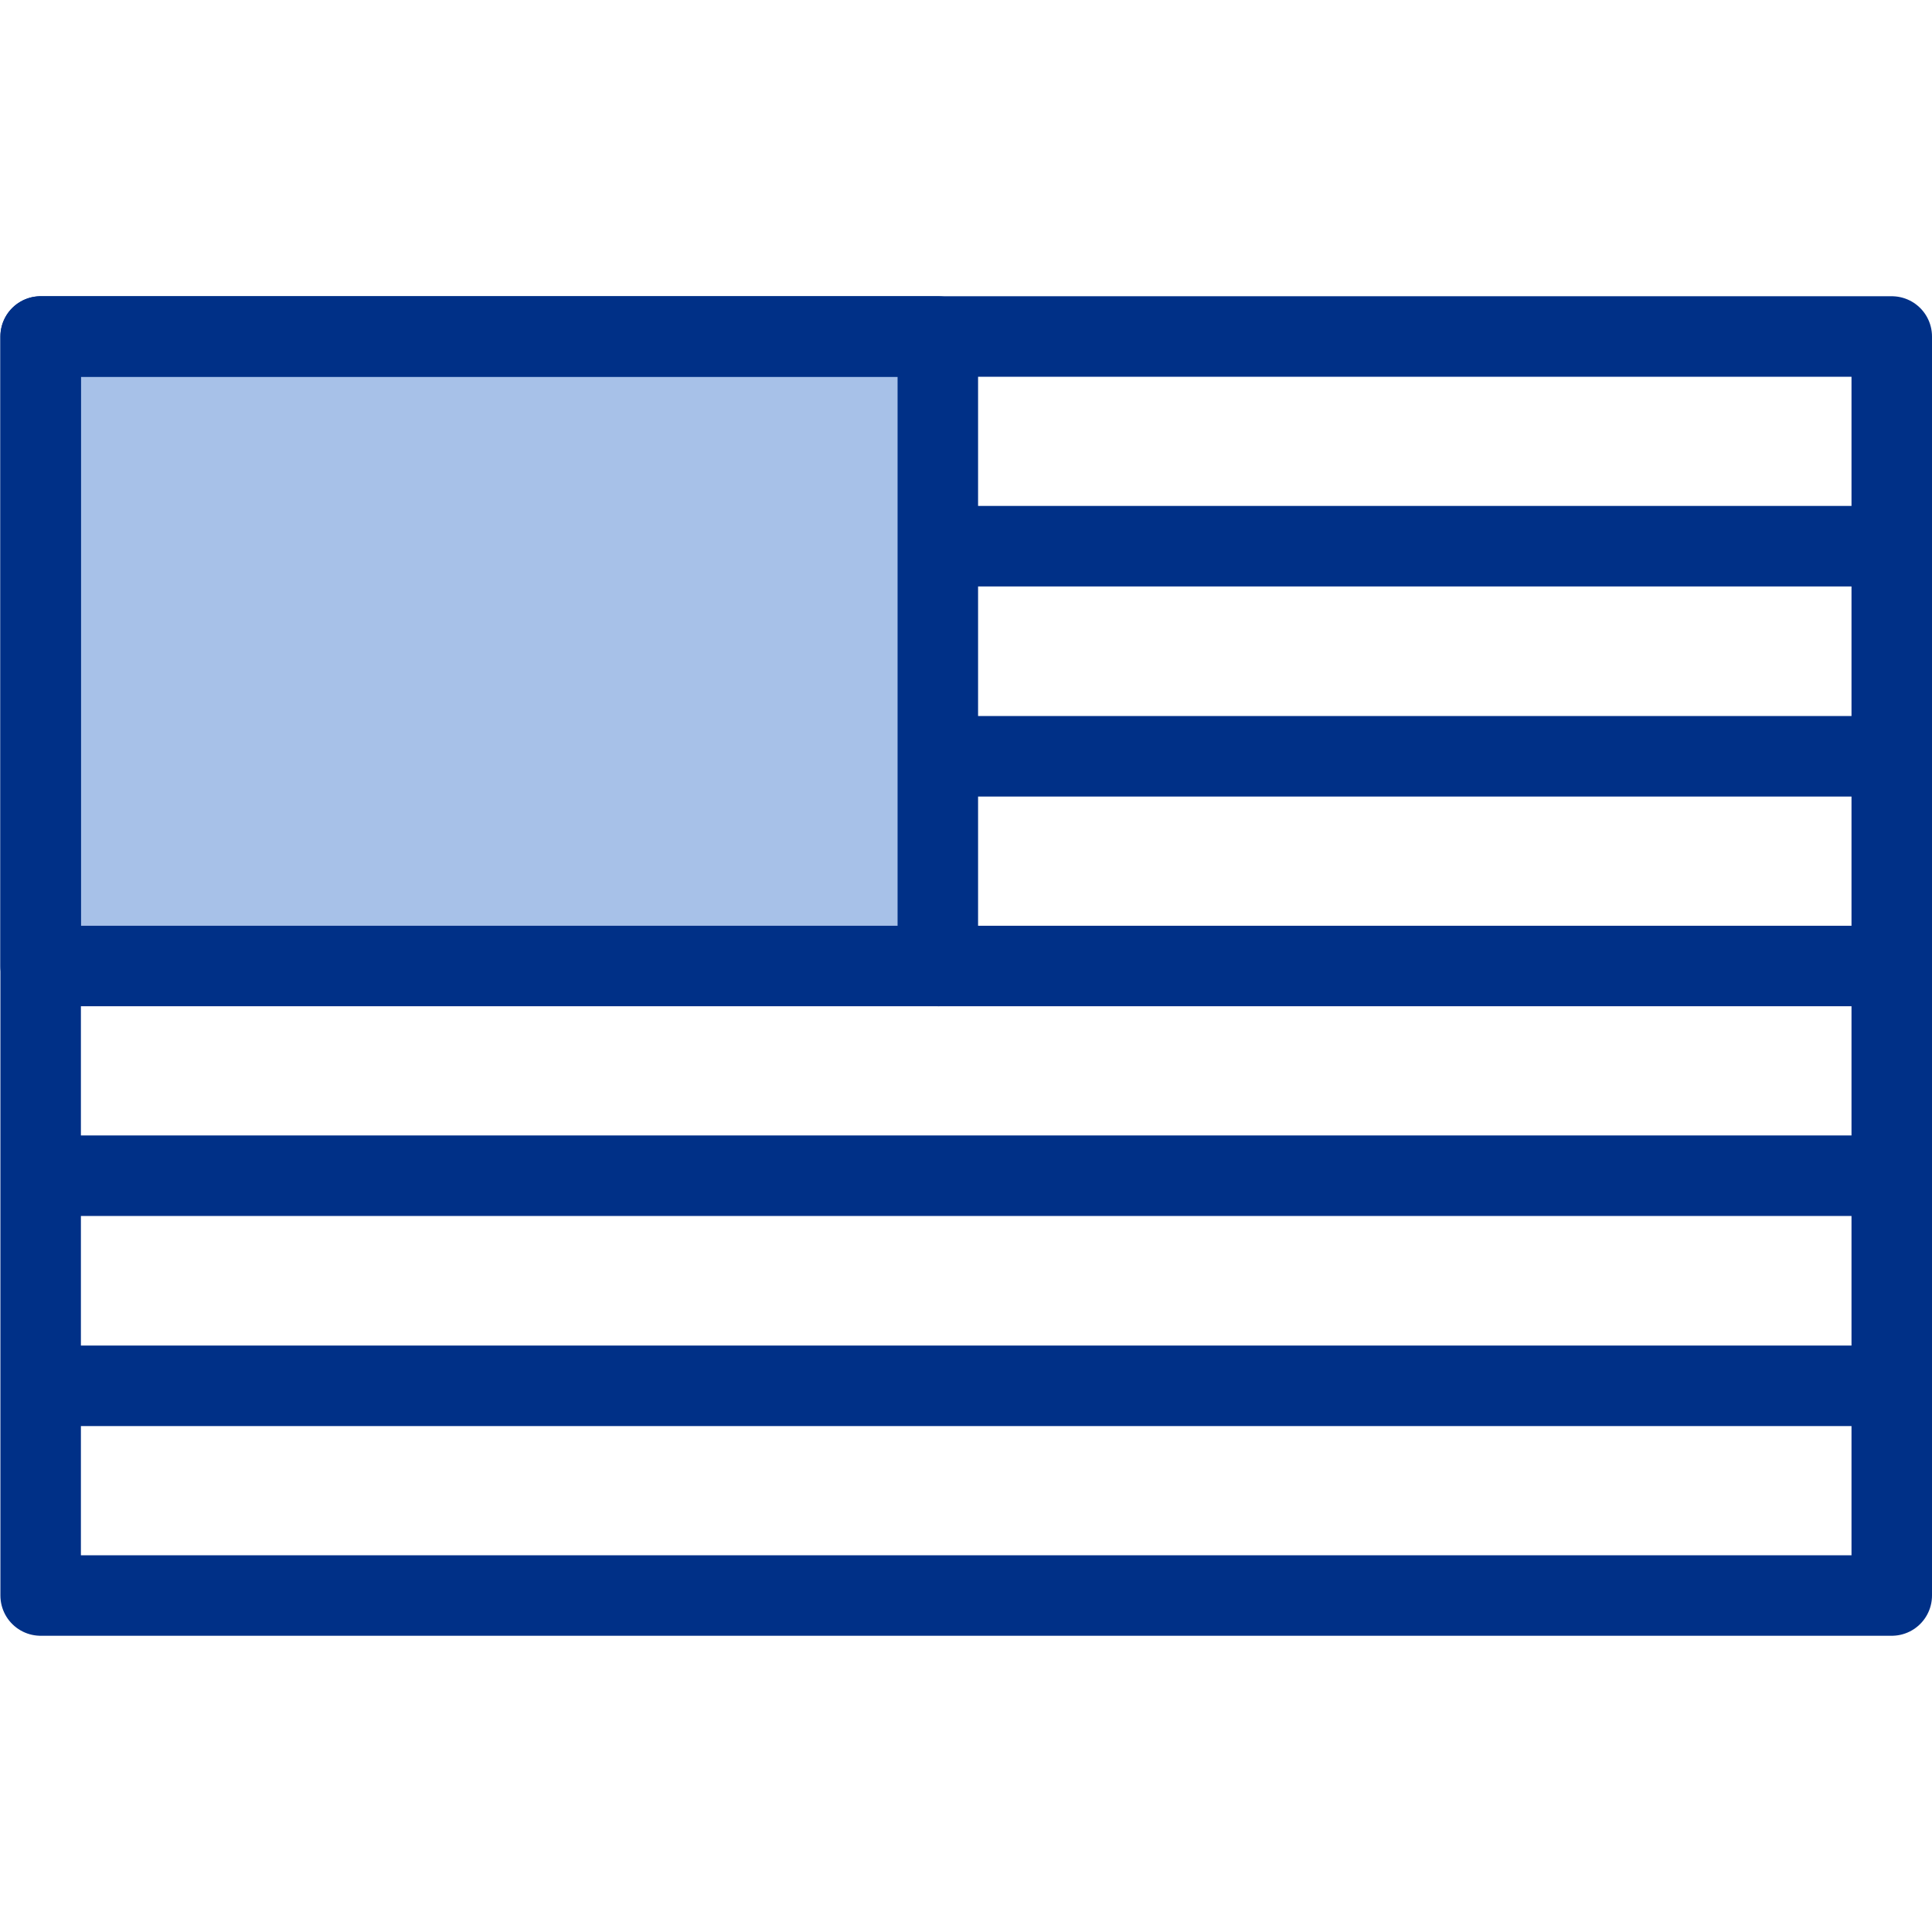 <svg width="48" height="48" viewBox="0 0 48 48" fill="none" xmlns="http://www.w3.org/2000/svg">
<path d="M23.3 24H47" stroke="#003087" stroke-width="2" stroke-linejoin="round"/>
<path d="M1 29.21H47" stroke="#003087" stroke-width="2" stroke-linejoin="round"/>
<path d="M1.02 34.43H47" stroke="#003087" stroke-width="2" stroke-linejoin="round"/>
<path d="M23.3 18.79H47" stroke="#003087" stroke-width="2" stroke-linejoin="round"/>
<path d="M23.3 13.57H47" stroke="#003087" stroke-width="2" stroke-linejoin="round"/>
<path d="M23.3 8.36H1.01V24H23.3V8.36Z" fill="#A7C1E8" stroke="#003087" stroke-width="2" stroke-linecap="round" stroke-linejoin="round"/>
<path d="M47 8.36H1.01V39.64H47V8.36Z" stroke="#003087" stroke-width="2" stroke-linecap="round" stroke-linejoin="round"/>
</svg>
